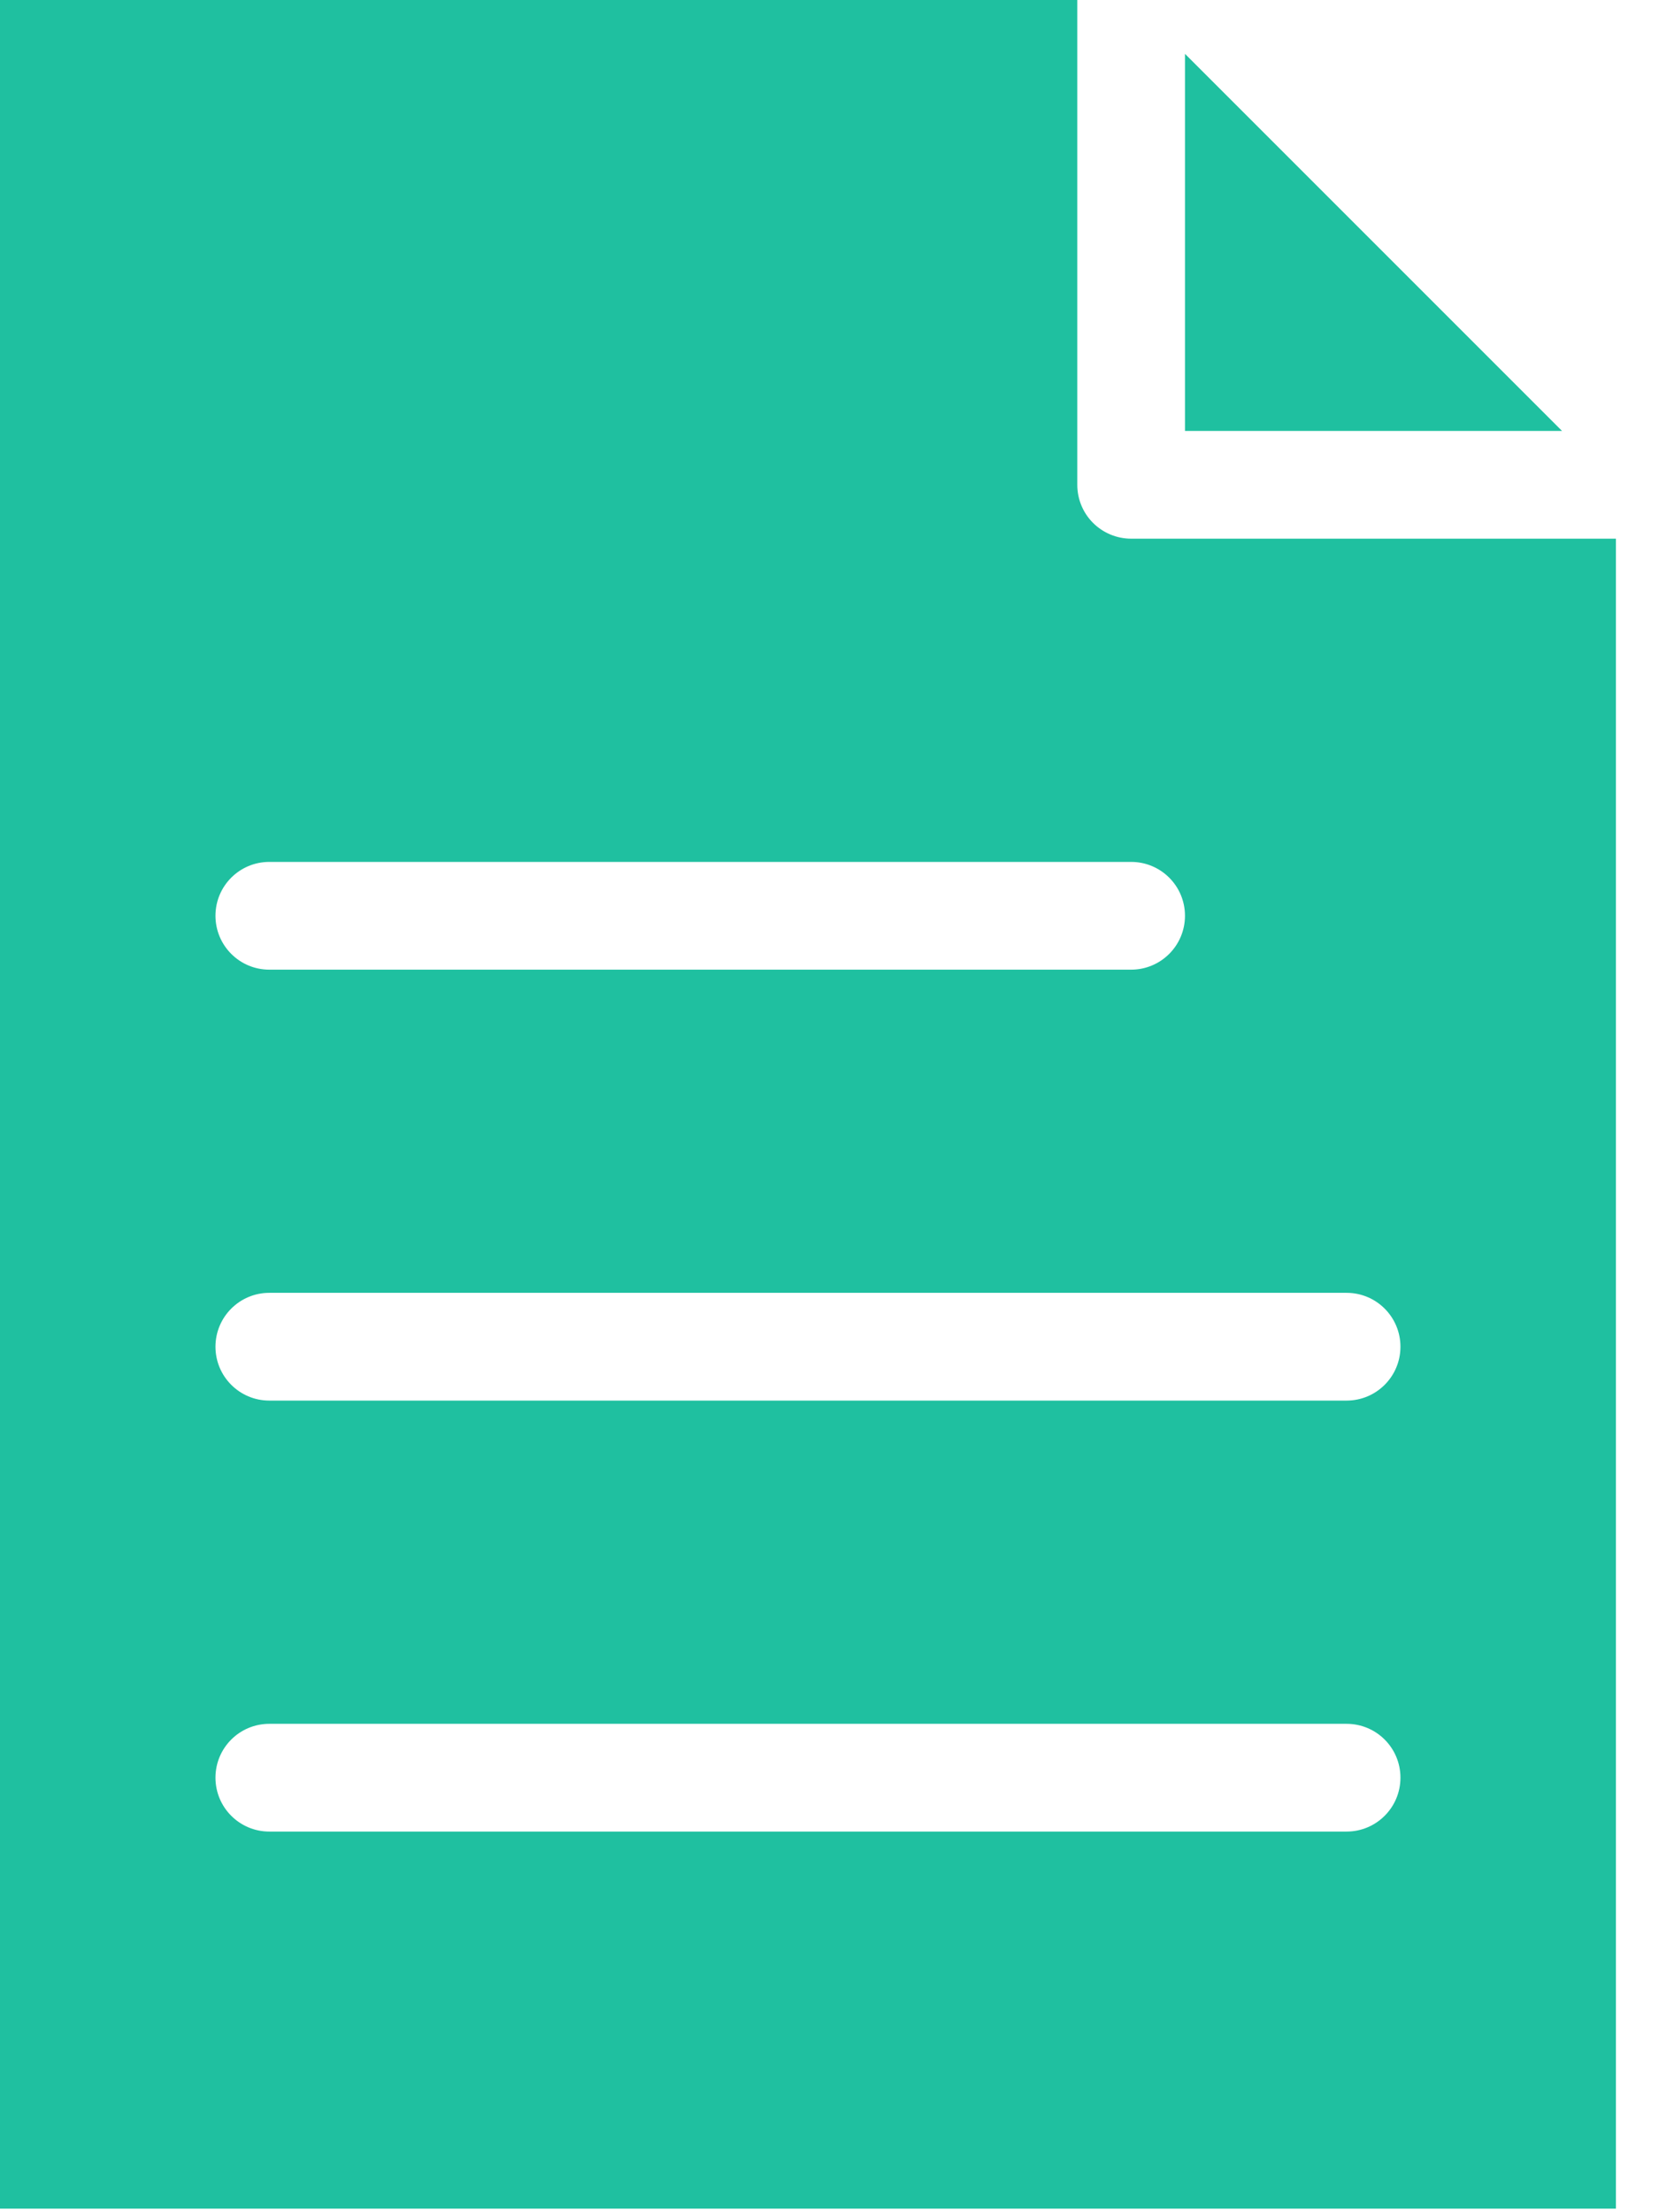<svg width="33" height="44" viewBox="0 0 33 44" version="1.1" xmlns="http://www.w3.org/2000/svg" xmlns:xlink="http://www.w3.org/1999/xlink">
<title>noun_1037430_cc</title>
<desc>Created using Figma</desc>
<g id="Canvas" transform="translate(-766 -773)">
<g id="noun_1037430_cc">
<g id="Group">
<g id="Vector">
<use xlink:href="#path0_fill" transform="translate(766 773)" fill="#1FC0A0"/>
</g>
</g>
</g>
</g>
<defs>
<path id="path0_fill" d="M 0 8.47516e-07L 0 43.929L 32.143 43.929L 32.143 10.714L 22.5 10.714C 22.216 10.714 21.943 10.601 21.742 10.4C 21.541 10.2 21.429 9.927 21.429 9.643L 21.429 8.47516e-07L 0 8.47516e-07ZM 23.571 1.071L 23.571 8.571L 31.071 8.571L 23.571 1.071ZM 5.357 17.143L 22.5 17.143C 23.092 17.143 23.571 17.622 23.571 18.214C 23.571 18.806 23.092 19.286 22.5 19.286L 5.357 19.286C 4.765 19.286 4.286 18.806 4.286 18.214C 4.286 17.622 4.765 17.143 5.357 17.143ZM 5.357 25.714L 26.786 25.714C 27.378 25.714 27.857 26.194 27.857 26.786C 27.857 27.377 27.378 27.857 26.786 27.857L 5.357 27.857C 4.765 27.857 4.286 27.377 4.286 26.786C 4.286 26.194 4.765 25.714 5.357 25.714ZM 5.357 34.286L 26.786 34.286C 27.378 34.286 27.857 34.765 27.857 35.357C 27.857 35.949 27.378 36.429 26.786 36.429L 5.357 36.429C 4.765 36.429 4.286 35.949 4.286 35.357C 4.286 34.765 4.765 34.286 5.357 34.286Z"/>
</defs>
</svg>
